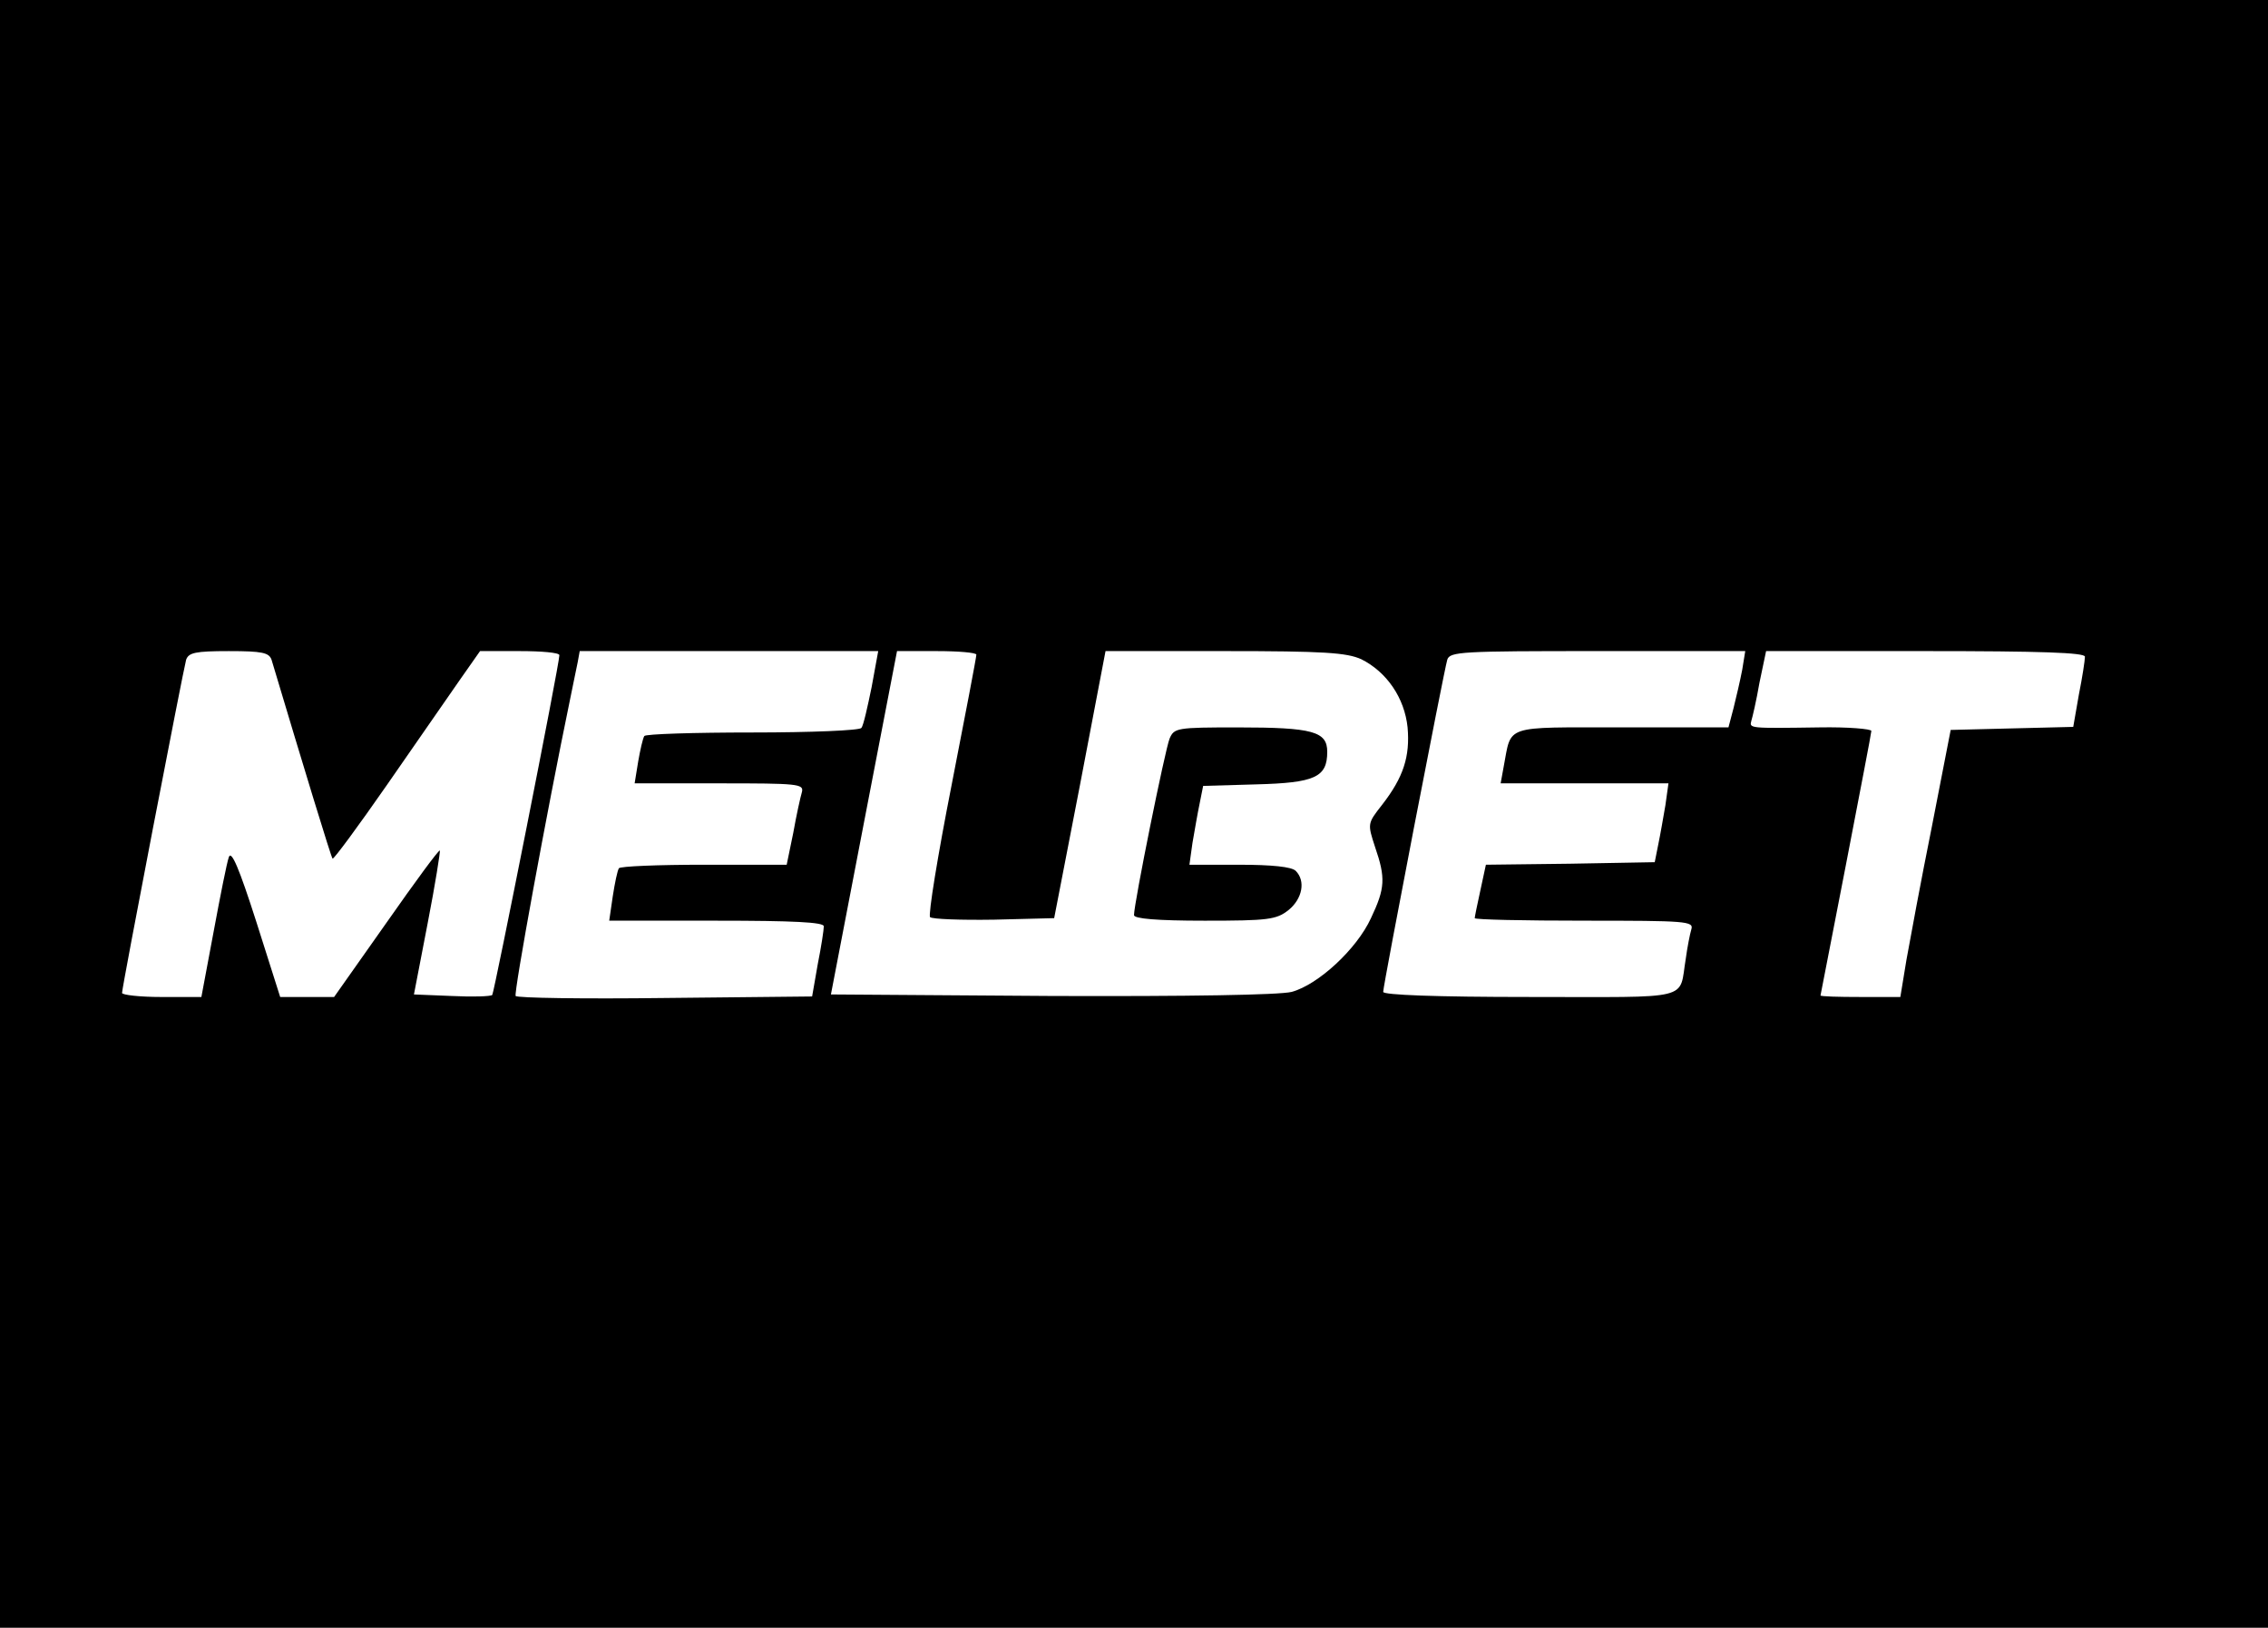 <?xml version="1.0" standalone="no"?>
<!DOCTYPE svg PUBLIC "-//W3C//DTD SVG 20010904//EN"
 "http://www.w3.org/TR/2001/REC-SVG-20010904/DTD/svg10.dtd">
<svg version="1.0" xmlns="http://www.w3.org/2000/svg"
 width="446pt" height="320pt" viewBox="0 0 446 320"
 preserveAspectRatio="xMidYMid meet">

<g transform="translate(0,320) scale(0.1,-0.1)"
fill="#000000" stroke="none">
<path d="M0 1600 l0 -1600 2230 0 2230 0 0 1600 0 1600 -2230 0 -2230 0 0
-1600z m534 303 c64 -214 117 -388 120 -391 2 -2 50 63 107 145 56 81 121 174
143 206 l40 57 78 0 c43 0 78 -3 78 -8 0 -18 -128 -663 -132 -668 -3 -3 -39
-4 -80 -2 l-74 3 27 140 c15 77 25 141 24 143 -2 2 -49 -62 -105 -142 l-103
-146 -53 0 -53 0 -47 148 c-34 106 -49 141 -54 127 -4 -11 -17 -77 -30 -147
l-24 -128 -78 0 c-43 0 -78 4 -78 8 0 12 120 633 126 655 5 14 18 17 84 17 66
0 79 -3 84 -17z m1180 -54 c-8 -39 -16 -75 -20 -80 -3 -5 -99 -9 -214 -9 -115
0 -211 -3 -213 -7 -3 -5 -8 -27 -12 -50 l-7 -43 167 0 c154 0 166 -1 162 -17
-3 -10 -11 -46 -17 -80 l-13 -63 -163 0 c-89 0 -165 -3 -167 -7 -3 -5 -8 -29
-12 -55 l-7 -48 211 0 c151 0 211 -3 211 -11 0 -7 -5 -40 -12 -75 l-11 -63
-290 -3 c-159 -2 -291 0 -293 4 -4 6 61 361 107 583 6 28 12 60 15 73 l4 22
294 0 293 0 -13 -71z m206 64 c0 -5 -22 -120 -49 -258 -27 -137 -46 -254 -42
-258 4 -4 61 -6 126 -5 l118 3 51 263 50 262 234 0 c196 0 240 -3 269 -16 50
-25 85 -76 91 -134 5 -57 -8 -98 -50 -152 -29 -37 -29 -37 -14 -83 21 -61 20
-81 -8 -140 -28 -61 -104 -131 -156 -145 -24 -6 -202 -9 -472 -8 l-434 3 65
338 65 337 78 0 c43 0 78 -3 78 -7z m1506 -30 c-4 -21 -12 -55 -17 -75 l-10
-38 -210 0 c-235 0 -216 6 -232 -77 l-6 -33 165 0 165 0 -6 -43 c-4 -23 -10
-58 -14 -77 l-7 -35 -166 -3 -166 -2 -11 -51 c-6 -27 -11 -52 -11 -54 0 -3 97
-5 216 -5 200 0 215 -1 210 -17 -3 -10 -8 -36 -11 -58 -14 -83 18 -75 -306
-75 -187 0 -289 4 -289 10 0 13 119 629 126 653 5 16 28 17 296 17 l290 0 -6
-37z m674 26 c0 -7 -5 -40 -12 -75 l-11 -63 -121 -3 -120 -3 -37 -190 c-21
-104 -43 -223 -50 -262 l-12 -73 -78 0 c-44 0 -79 1 -79 3 0 1 23 117 50 257
27 140 50 259 50 263 0 4 -46 8 -102 7 -139 -2 -138 -2 -134 13 2 6 10 40 16
75 l13 62 313 0 c228 0 314 -3 314 -11z"/>
<path d="M2300 1748 c-9 -22 -70 -324 -70 -347 0 -7 44 -11 139 -11 125 0 141
2 165 21 27 22 34 57 14 77 -8 8 -47 12 -111 12 l-98 0 6 43 c4 23 10 58 14
77 l7 35 104 3 c116 3 140 14 140 64 0 40 -28 48 -176 48 -120 0 -125 -1 -134
-22z"/>
</g>
</svg>
